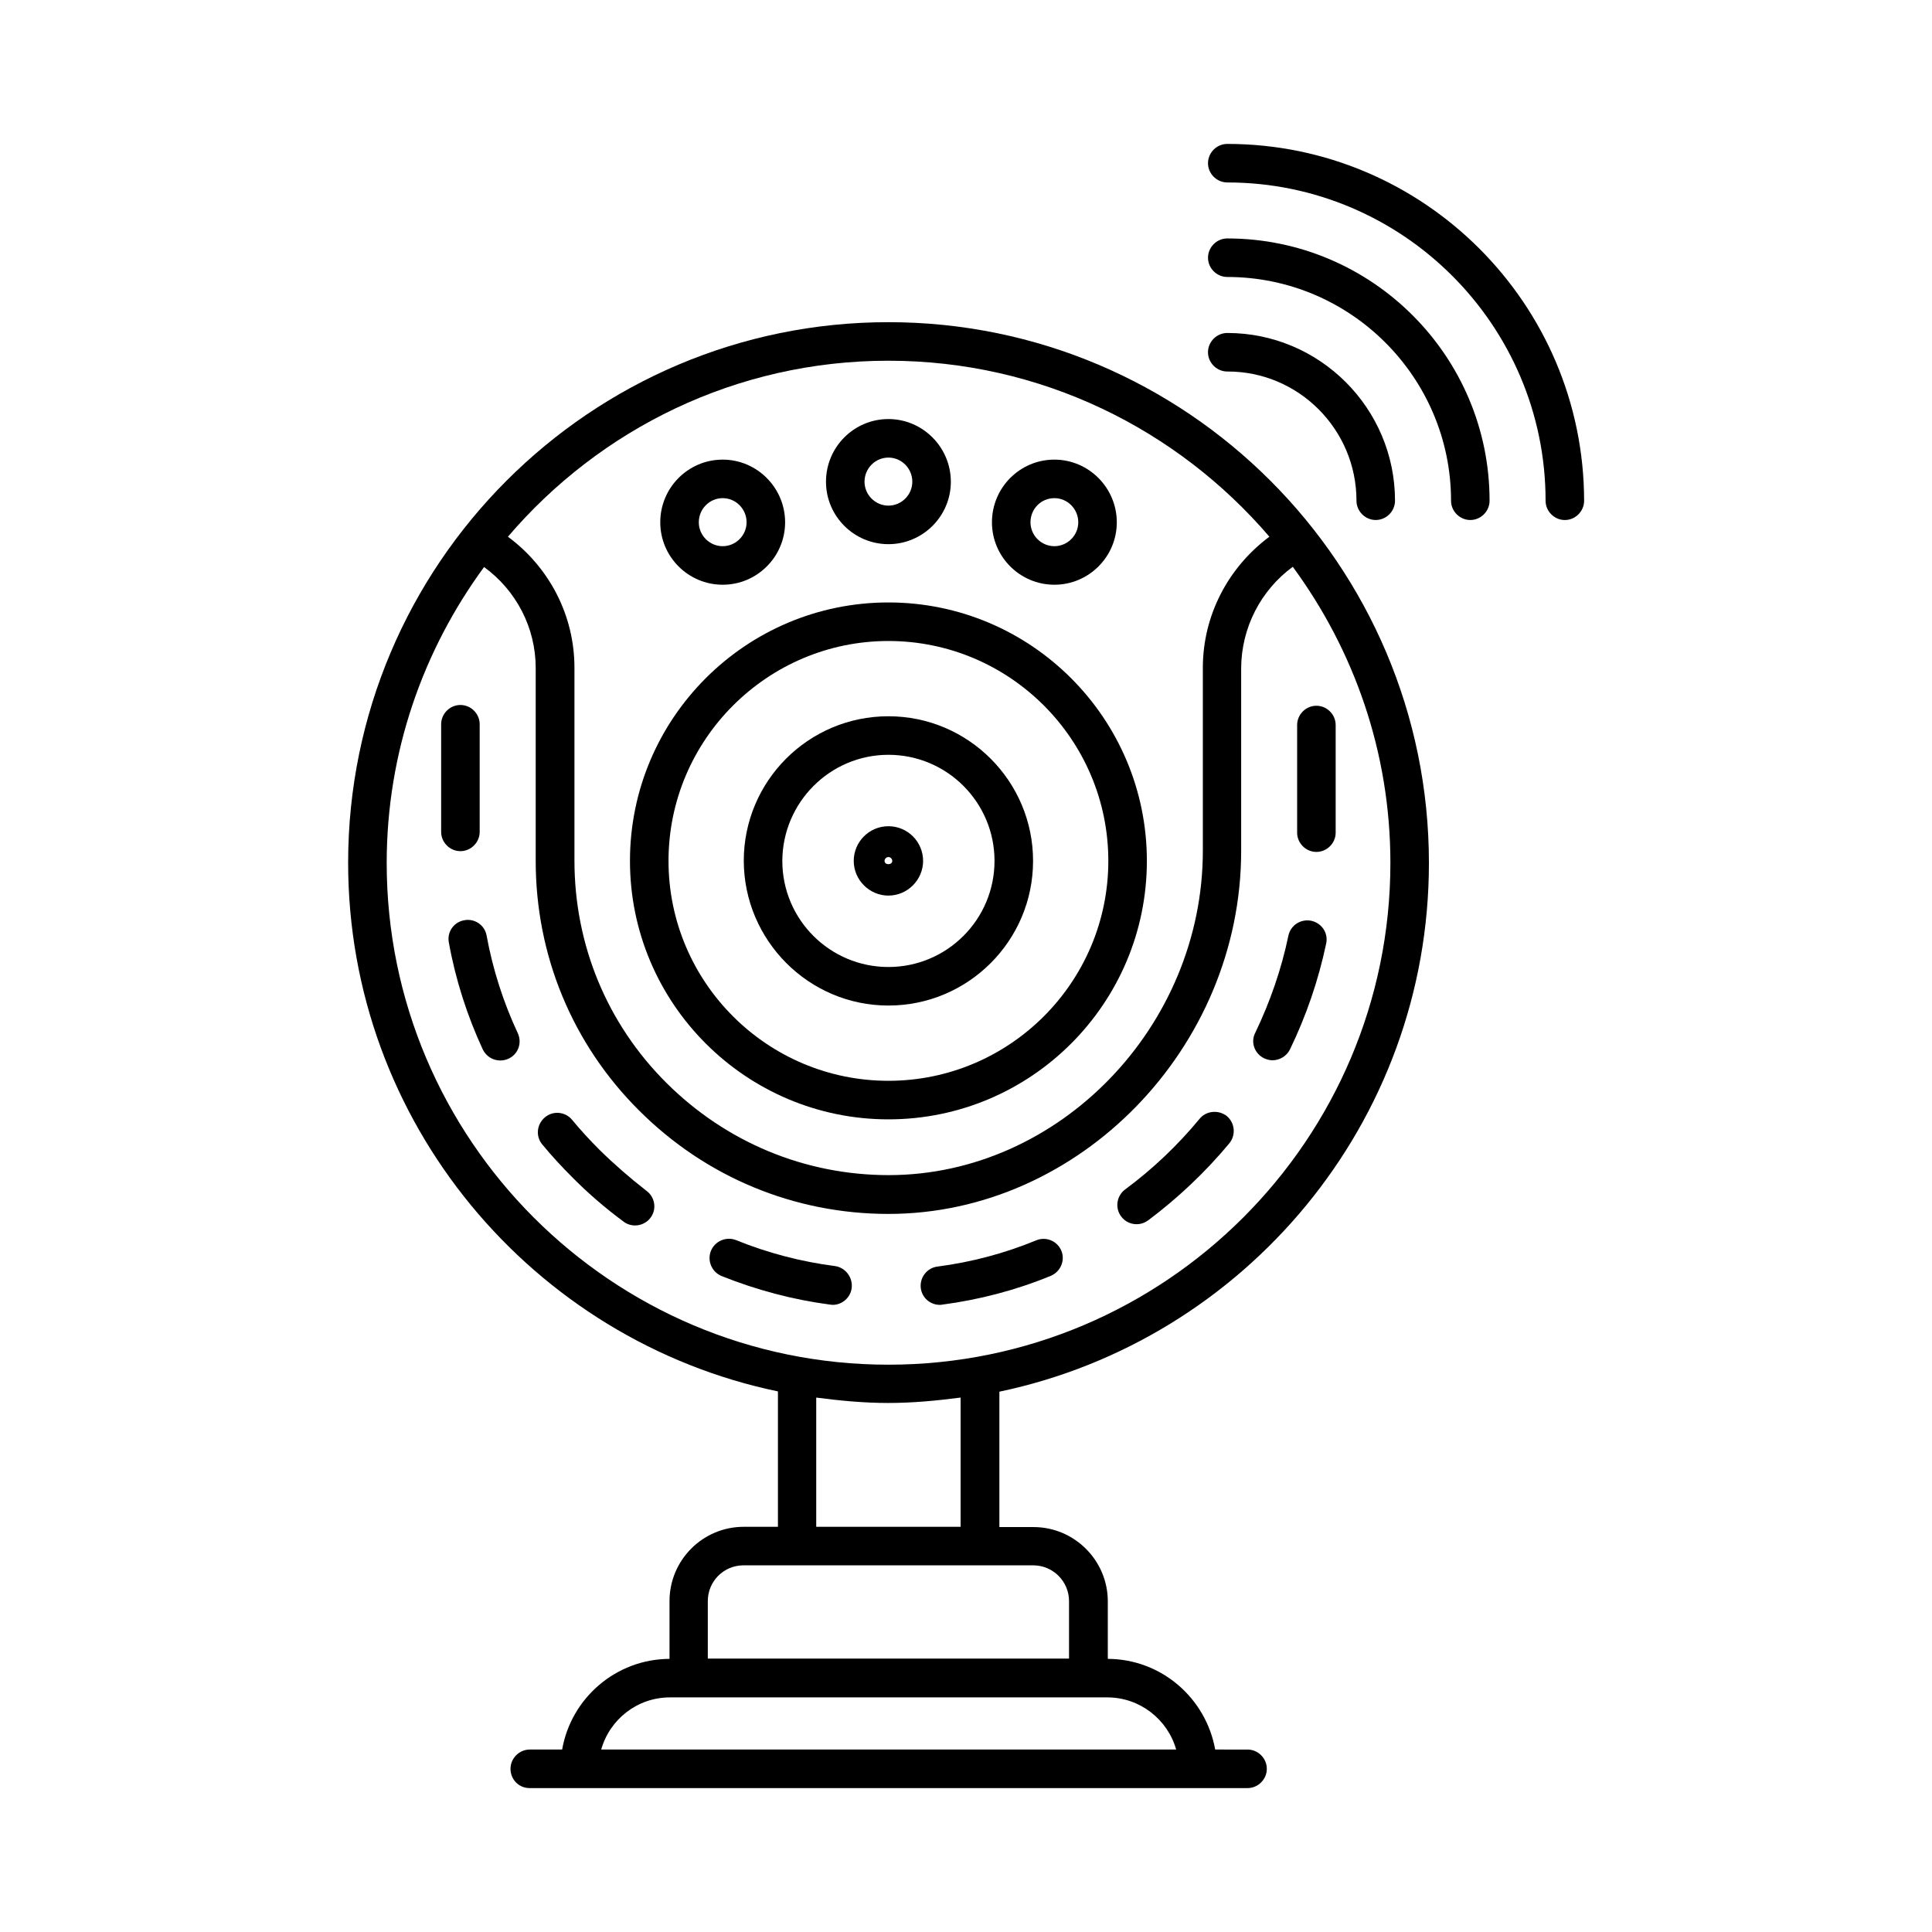 <?xml version="1.0" encoding="UTF-8"?>
<!-- The Best Svg Icon site in the world: iconSvg.co, Visit us! https://iconsvg.co -->
<svg fill="#000000" width="800px" height="800px" version="1.1" viewBox="144 144 512 512" xmlns="http://www.w3.org/2000/svg">
 <g>
  <path d="m379.44 229.38c-78.977 0-143.18 64.27-143.18 143.25 0 68.898 48.953 126.57 113.9 140.11v35.879h-9.055c-10.895 0-19.676 8.852-19.676 19.676v15.32c-14.23 0.066-26.074 10.418-28.457 24.031h-8.578c-2.793 0-5.106 2.316-5.106 5.106-0.004 2.793 2.176 5.109 5.035 5.109h190.29c2.793 0 5.106-2.316 5.106-5.106 0-2.793-2.316-5.106-5.106-5.106l-8.578-0.004c-2.449-13.617-14.23-23.965-28.457-24.031v-15.25c0-10.824-8.852-19.676-19.676-19.676h-9.055v-35.879c64.949-13.617 113.83-71.215 113.83-140.11 0-79.047-64.27-143.32-143.25-143.32zm0 10.215c40.371 0 76.523 18.109 100.96 46.637-10.895 8.102-17.633 20.832-17.633 34.723v48.477c0 46.637-38.125 85.988-83.266 85.988-22.195 0-43.098-8.715-58.891-24.441-15.727-15.66-24.375-36.559-24.375-58.891v-51.129c0-13.891-6.672-26.621-17.633-34.723 24.375-28.531 60.461-46.641 100.83-46.641zm58.008 354.23c8.645 0 16 5.856 18.246 13.82h-152.37c2.246-7.965 9.531-13.82 18.246-13.82zm-19.609-34.992c5.242 0 9.465 4.289 9.465 9.465v15.25l-95.727-0.004v-15.25c0-5.242 4.223-9.465 9.465-9.465zm-57.531-10.215v-34.246c6.262 0.816 12.594 1.43 19.062 1.43 6.535 0 12.867-0.613 19.199-1.43v34.246zm126.29-254.42c16.203 22.059 25.871 49.086 25.871 78.5 0 73.324-59.707 132.96-133.03 132.96s-132.96-59.641-132.96-132.96c0-29.344 9.668-56.441 25.805-78.43 8.512 6.195 13.684 16.066 13.684 26.758v51.129c0 25.055 9.734 48.543 27.367 66.109 17.703 17.703 41.191 27.438 66.109 27.438 50.652 0 93.477-44.051 93.477-96.199v-48.477c0.07-10.762 5.242-20.633 13.684-26.828z"/>
  <path d="m478.97 424.44c0.75 0.34 1.496 0.543 2.246 0.543 1.906 0 3.746-1.09 4.629-2.859 4.356-8.988 7.559-18.383 9.602-28.051 0.613-2.793-1.156-5.445-3.949-6.059-2.793-0.543-5.445 1.156-6.059 3.949-1.84 8.852-4.832 17.496-8.781 25.734-1.293 2.453-0.207 5.516 2.312 6.742z"/>
  <path d="m302.84 448.68c-2.519-2.519-4.969-5.176-7.215-7.898-1.77-2.18-5.039-2.519-7.215-0.68-2.18 1.84-2.519 5.039-0.68 7.215 2.519 3.062 5.176 5.922 7.898 8.645 4.223 4.289 8.852 8.238 13.617 11.777 0.887 0.68 1.973 1.02 3.062 1.02 1.566 0 3.133-0.75 4.086-2.043 1.703-2.246 1.227-5.445-1.09-7.148-4.363-3.394-8.516-7.004-12.465-10.887z"/>
  <path d="m492.86 369.77c2.793 0 5.106-2.316 5.106-5.106v-28.527c0-2.793-2.316-5.106-5.106-5.106-2.793 0-5.106 2.316-5.106 5.106v28.527c0 2.793 2.312 5.106 5.106 5.106z"/>
  <path d="m461.89 440.51c-5.785 7.012-12.461 13.344-19.742 18.723-2.246 1.703-2.723 4.902-1.02 7.148 1.02 1.363 2.519 2.043 4.086 2.043 1.09 0 2.109-0.34 3.062-1.02 7.898-5.922 15.184-12.801 21.516-20.426 1.77-2.18 1.496-5.379-0.68-7.215-2.188-1.707-5.453-1.434-7.223 0.746z"/>
  <path d="m271.12 364.46v-28.527c0-2.793-2.316-5.106-5.106-5.106-2.793 0-5.106 2.316-5.106 5.106v28.527c0 2.793 2.316 5.106 5.106 5.106 2.793 0 5.106-2.316 5.106-5.106z"/>
  <path d="m418.59 472.71c-8.441 3.473-17.227 5.785-26.145 6.945-2.793 0.34-4.766 2.926-4.426 5.719 0.34 2.586 2.519 4.426 5.039 4.426 0.203 0 0.41 0 0.68-0.066 9.805-1.293 19.473-3.812 28.73-7.625 2.586-1.09 3.879-4.086 2.793-6.672-1.09-2.59-4.086-3.816-6.672-2.727z"/>
  <path d="m365.28 479.52c-8.988-1.156-17.836-3.473-26.211-6.875-2.586-1.02-5.582 0.203-6.672 2.859-1.02 2.586 0.203 5.582 2.859 6.672 9.191 3.676 18.859 6.262 28.73 7.559 0.203 0 0.477 0.066 0.68 0.066 2.519 0 4.699-1.906 5.039-4.426 0.34-2.859-1.637-5.449-4.426-5.856z"/>
  <path d="m272.96 391.96c-0.477-2.793-3.199-4.629-5.922-4.086-2.793 0.477-4.629 3.133-4.086 5.922 1.77 9.805 4.832 19.336 8.988 28.32 0.887 1.84 2.723 2.926 4.629 2.926 0.75 0 1.43-0.137 2.18-0.477 2.586-1.156 3.676-4.223 2.449-6.809-3.812-8.164-6.606-16.879-8.238-25.797z"/>
  <path d="m379.44 440.64c37.785 0 68.492-30.707 68.492-68.492s-30.707-68.492-68.492-68.492-68.492 30.707-68.492 68.492 30.773 68.492 68.492 68.492zm0-126.77c32.137 0 58.277 26.145 58.277 58.277 0 32.137-26.145 58.277-58.277 58.277-32.137 0-58.277-26.145-58.277-58.277 0-32.133 26.211-58.277 58.277-58.277z"/>
  <path d="m379.44 410.48c21.105 0 38.332-17.156 38.332-38.332 0-21.105-17.156-38.332-38.332-38.332-21.172 0-38.332 17.156-38.332 38.332 0.07 21.105 17.227 38.332 38.332 38.332zm0-66.449c15.523 0 28.117 12.594 28.117 28.117 0 15.523-12.594 28.117-28.117 28.117s-28.117-12.594-28.117-28.117c0.066-15.523 12.664-28.117 28.117-28.117z"/>
  <path d="m379.44 381.34c5.039 0 9.191-4.152 9.191-9.191 0-5.039-4.086-9.191-9.191-9.191s-9.191 4.152-9.191 9.191c0 5.039 4.152 9.191 9.191 9.191zm0-10.211c0.543 0 1.02 0.477 1.02 1.02 0 1.156-2.043 1.156-2.043 0 0.004-0.543 0.48-1.02 1.023-1.02z"/>
  <path d="m335.52 298.96c9.121 0 16.543-7.422 16.543-16.543s-7.422-16.613-16.543-16.613c-9.121 0-16.543 7.422-16.543 16.613 0 9.121 7.422 16.543 16.543 16.543zm0-22.945c3.473 0 6.332 2.859 6.332 6.398 0 3.473-2.859 6.332-6.332 6.332-3.473 0-6.332-2.859-6.332-6.332 0-3.539 2.859-6.398 6.332-6.398z"/>
  <path d="m423.42 298.96c9.121 0 16.543-7.422 16.543-16.543s-7.422-16.613-16.543-16.613c-9.121 0-16.543 7.422-16.543 16.613 0 9.121 7.422 16.543 16.543 16.543zm0-22.945c3.473 0 6.332 2.859 6.332 6.398 0 3.473-2.859 6.332-6.332 6.332-3.473 0-6.332-2.859-6.332-6.332 0-3.539 2.793-6.398 6.332-6.398z"/>
  <path d="m379.44 288.21c9.121 0 16.543-7.422 16.543-16.543 0-9.121-7.422-16.613-16.543-16.613s-16.543 7.422-16.543 16.613c0 9.121 7.422 16.543 16.543 16.543zm0-22.945c3.473 0 6.332 2.859 6.332 6.398 0 3.473-2.859 6.332-6.332 6.332s-6.332-2.859-6.332-6.332c0-3.539 2.859-6.398 6.332-6.398z"/>
  <path d="m469.24 182.14c-2.793 0-5.106 2.316-5.106 5.106 0 2.793 2.316 5.106 5.106 5.106 46.5 0 84.355 37.855 84.355 84.355 0 2.793 2.316 5.106 5.106 5.106 2.793 0 5.106-2.316 5.106-5.106-0.066-52.152-42.484-94.566-94.566-94.566z"/>
  <path d="m469.24 207.19c-2.793 0-5.106 2.316-5.106 5.106 0 2.793 2.316 5.106 5.106 5.106 32.68 0 59.301 26.621 59.301 59.301 0 2.793 2.316 5.106 5.106 5.106 2.793 0 5.106-2.316 5.106-5.106 0-38.328-31.18-69.512-69.512-69.512z"/>
  <path d="m503.48 276.7c0 2.793 2.316 5.106 5.106 5.106 2.793 0 5.106-2.316 5.106-5.106 0-24.508-19.949-44.457-44.457-44.457-2.793 0-5.106 2.316-5.106 5.106 0 2.793 2.316 5.106 5.106 5.106 18.859-0.07 34.246 15.316 34.246 34.246z"/>
 </g>
</svg>